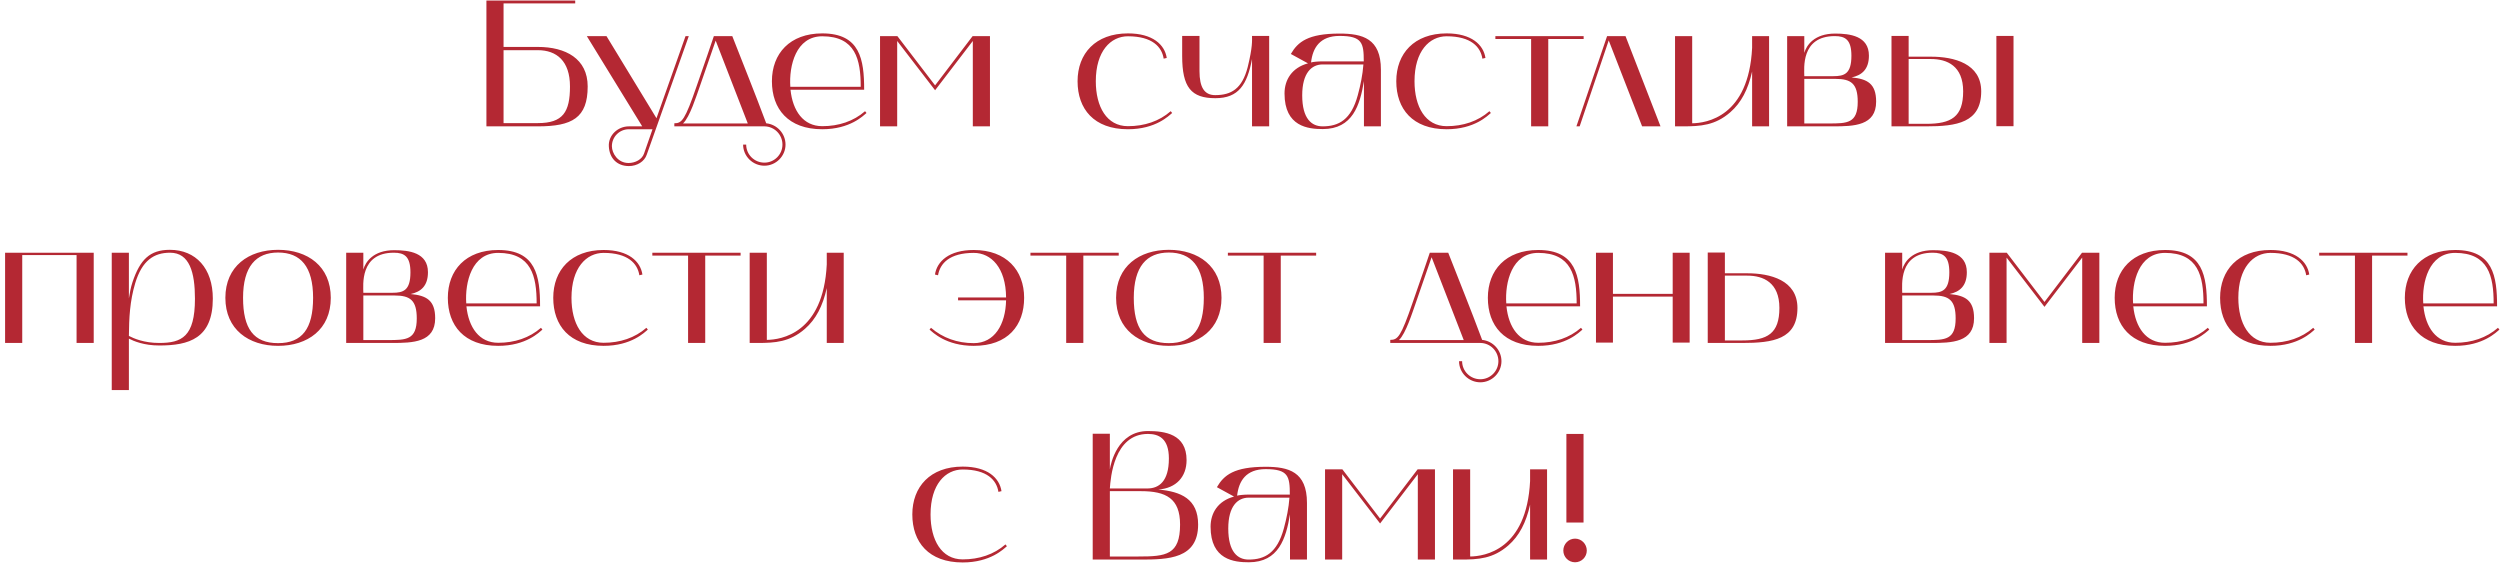 <?xml version="1.0" encoding="UTF-8"?> <svg xmlns="http://www.w3.org/2000/svg" width="277" height="63" viewBox="0 0 277 63" fill="none"><path d="M53.895 14V0.06H63.734V0.38H55.794V5.2H59.594C62.675 5.2 65.115 6.5 65.115 9.58C65.115 13.06 63.395 14 59.594 14H53.895ZM55.794 13.64H59.594C62.374 13.64 63.154 12.42 63.154 9.58C63.154 6.76 61.675 5.56 59.594 5.56H55.794V13.64ZM65.018 4H67.198L72.738 13.1L75.958 4H76.318L71.658 17.14C71.398 17.9 70.598 18.4 69.678 18.4C68.378 18.4 67.518 17.54 67.458 16.2C67.398 14.98 68.458 14 69.678 14H71.158L65.018 4ZM69.678 14.32C68.638 14.32 67.798 15.16 67.798 16.2C67.798 16.98 68.458 18.06 69.638 18.06C70.398 18.06 71.138 17.66 71.358 17.02L72.298 14.32H69.678ZM74.716 14V13.66C75.556 13.66 75.896 13.3 77.196 9.52C77.796 7.84 79.096 4 79.096 4H81.136C82.596 7.74 83.496 9.92 84.896 13.66C86.076 13.78 87.036 14.78 87.036 16.02C87.036 17.3 85.976 18.36 84.696 18.36C83.396 18.36 82.336 17.3 82.336 16.02H82.676C82.676 17.12 83.576 18.02 84.696 18.02C85.796 18.02 86.696 17.12 86.696 16.02C86.696 14.92 85.816 14.02 84.716 14H74.716ZM77.516 9.64C77.176 10.58 76.436 12.98 75.676 13.68H82.856L79.296 4.5C78.716 6.18 78.056 8.08 77.516 9.64ZM85.528 9C85.528 5.94 87.508 3.7 91.108 3.7C95.308 3.7 95.748 6.6 95.748 9.94H87.588C87.828 12.28 89.008 13.98 91.108 13.98C92.928 13.98 94.568 13.44 95.848 12.32L96.008 12.52C95.668 12.8 94.208 14.32 91.108 14.32C87.328 14.32 85.528 12.06 85.528 9ZM91.108 4.02C88.188 4.02 87.408 7.28 87.568 9.62H95.368C95.368 6.6 94.788 4.02 91.108 4.02ZM97.508 14V4H99.428L103.608 9.46L107.768 4H109.688V14H107.788V4.54L103.608 10L99.408 4.54V14H97.508ZM124.975 14.32C121.195 14.32 119.395 12.06 119.395 9C119.395 5.94 121.375 3.7 124.975 3.7C127.735 3.7 129.055 4.96 129.275 6.42L128.935 6.5C128.735 5.2 127.675 4.02 124.975 4.02C123.055 4.02 121.415 5.68 121.415 9C121.415 11.82 122.615 13.98 124.975 13.98C126.795 13.98 128.435 13.44 129.715 12.32L129.875 12.52C129.535 12.8 128.075 14.32 124.975 14.32ZM134.664 10.88C131.984 10.88 130.984 9.68 130.984 6.2V3.98H132.904V7.88C132.904 9.68 133.444 10.54 134.644 10.54C136.424 10.54 137.624 9.84 138.244 7.44C138.804 5.16 138.724 4.5 138.724 3.98H140.624V14H138.724V6.54C138.184 9.38 137.244 10.88 134.664 10.88ZM146.565 14.3C144.945 14.3 142.325 14.04 142.325 10.36C142.325 8.84 143.145 7.5 144.925 7.02L143.025 5.98C143.805 4.64 144.925 3.72 148.425 3.72C150.965 3.72 153.005 4.26 153.005 7.72V14H151.125V8.98C150.685 11.66 149.865 14.3 146.565 14.3ZM146.545 7.14C145.345 7.14 144.285 8.06 144.285 10.56C144.285 13.18 145.345 14 146.545 14C148.325 14 149.705 13.28 150.445 10.54C150.745 9.44 150.985 8.26 151.065 7.14H146.545ZM145.265 6.92C145.445 6.86 146.025 6.8 146.545 6.8H151.105C151.105 4.78 150.945 3.98 148.425 3.98C146.245 3.98 145.445 5.3 145.265 6.92ZM160.288 14.32C156.508 14.32 154.708 12.06 154.708 9C154.708 5.94 156.688 3.7 160.288 3.7C163.048 3.7 164.368 4.96 164.588 6.42L164.248 6.5C164.048 5.2 162.988 4.02 160.288 4.02C158.368 4.02 156.728 5.68 156.728 9C156.728 11.82 157.928 13.98 160.288 13.98C162.108 13.98 163.748 13.44 165.028 12.32L165.188 12.52C164.848 12.8 163.388 14.32 160.288 14.32ZM169.648 4.32H165.688V4H175.468V4.32H171.548V14H169.648V4.32ZM175.026 14H174.666L178.066 4H180.106L183.986 14H181.946L178.246 4.48L175.026 14ZM185.594 14V4H187.494V13.66C189.054 13.64 193.754 12.96 194.134 5.3V4H196.014V14H194.134V7.92C193.694 9.9 192.934 11.38 191.714 12.44C190.034 13.9 188.414 14 186.454 14C186.174 14 185.894 14 185.594 14ZM198.016 4H199.916V5.86C200.156 5.02 201.016 3.72 203.336 3.72C204.956 3.72 207.076 3.98 207.076 6.16C207.076 7.7 206.276 8.34 205.156 8.58C206.896 8.74 207.876 9.26 207.876 11.26C207.876 13.94 205.416 14 203.076 14C202.976 14 202.876 14 202.776 14H198.016V4ZM203.376 8.74H199.916V13.68H202.636C204.676 13.68 205.836 13.66 205.836 11.28C205.836 9.26 205.096 8.74 203.376 8.74ZM203.296 4C199.496 4 199.916 7.64 199.916 8.44H203.136C204.336 8.44 205.136 8.2 205.136 6.18C205.136 4.42 204.476 4 203.296 4ZM213.418 14H209.578V3.98H211.478V6.28H213.958C216.498 6.28 219.518 7.04 219.518 10.12C219.518 13.6 216.798 14 213.418 14ZM211.478 13.72H213.418C216.198 13.72 217.518 12.96 217.518 10.12C217.518 7.3 215.738 6.54 213.958 6.54H211.478V13.72ZM223.098 13.98H221.198V3.98H223.098V13.98ZM2.464 38H0.564V28H10.384V38H8.484V28.26H2.464V38ZM12.381 43.22V28H14.281V33.06C14.381 32.46 14.481 31.86 14.681 31.26C15.521 28.76 16.601 27.68 18.821 27.68C21.701 27.68 23.581 29.74 23.581 33.08C23.581 37.52 20.921 38.28 17.641 38.28C15.961 38.28 14.821 37.8 14.281 37.52V43.22H12.381ZM14.981 31.38C14.381 33.38 14.301 35.24 14.281 37.22C14.821 37.5 15.961 38 17.641 38C20.121 38 21.601 37.32 21.601 33.1C21.601 30.18 21.001 28 18.841 28C17.061 28 15.741 28.86 14.981 31.38ZM24.971 33C24.971 29.5 27.552 27.68 30.811 27.68C34.092 27.68 36.651 29.5 36.651 33C36.651 36.5 34.092 38.32 30.811 38.32C27.552 38.32 24.971 36.5 24.971 33ZM30.811 27.98C28.352 27.98 26.931 29.54 26.931 33C26.931 36.42 28.111 38.02 30.811 38.02C33.471 38.02 34.691 36.42 34.691 33C34.691 29.54 33.312 27.98 30.811 27.98ZM38.357 28H40.257V29.86C40.497 29.02 41.357 27.72 43.677 27.72C45.297 27.72 47.417 27.98 47.417 30.16C47.417 31.7 46.617 32.34 45.497 32.58C47.237 32.74 48.217 33.26 48.217 35.26C48.217 37.94 45.757 38 43.417 38C43.317 38 43.217 38 43.117 38H38.357V28ZM43.717 32.74H40.257V37.68H42.977C45.017 37.68 46.177 37.66 46.177 35.28C46.177 33.26 45.437 32.74 43.717 32.74ZM43.637 28C39.837 28 40.257 31.64 40.257 32.44H43.477C44.677 32.44 45.477 32.2 45.477 30.18C45.477 28.42 44.817 28 43.637 28ZM49.62 33C49.62 29.94 51.6 27.7 55.2 27.7C59.4 27.7 59.84 30.6 59.84 33.94H51.68C51.92 36.28 53.1 37.98 55.2 37.98C57.02 37.98 58.66 37.44 59.94 36.32L60.1 36.52C59.76 36.8 58.3 38.32 55.2 38.32C51.42 38.32 49.62 36.06 49.62 33ZM55.2 28.02C52.28 28.02 51.5 31.28 51.66 33.62H59.46C59.46 30.6 58.88 28.02 55.2 28.02ZM66.88 38.32C63.1 38.32 61.3 36.06 61.3 33C61.3 29.94 63.28 27.7 66.88 27.7C69.64 27.7 70.96 28.96 71.18 30.42L70.84 30.5C70.64 29.2 69.58 28.02 66.88 28.02C64.96 28.02 63.32 29.68 63.32 33C63.32 35.82 64.52 37.98 66.88 37.98C68.7 37.98 70.34 37.44 71.62 36.32L71.78 36.52C71.44 36.8 69.98 38.32 66.88 38.32ZM76.239 28.32H72.279V28H82.059V28.32H78.139V38H76.239V28.32ZM83.064 38V28H84.965V37.66C86.525 37.64 91.225 36.96 91.605 29.3V28H93.484V38H91.605V31.92C91.165 33.9 90.404 35.38 89.184 36.44C87.504 37.9 85.885 38 83.924 38C83.644 38 83.365 38 83.064 38ZM102.994 36.52L103.154 36.32C104.454 37.44 106.074 38.02 107.894 38.02C110.194 38.02 111.414 35.96 111.474 33.28H106.154V32.96H111.474C111.454 29.66 109.814 28.02 107.894 28.02C105.194 28.02 104.154 29.2 103.934 30.5L103.594 30.42C103.814 28.96 105.154 27.7 107.894 27.7C111.494 27.7 113.474 29.94 113.474 33C113.474 36.06 111.674 38.32 107.894 38.32C104.794 38.32 103.334 36.8 102.994 36.52ZM118.134 28.32H114.174V28H123.954V28.32H120.034V38H118.134V28.32ZM123.663 33C123.663 29.5 126.243 27.68 129.503 27.68C132.783 27.68 135.343 29.5 135.343 33C135.343 36.5 132.783 38.32 129.503 38.32C126.243 38.32 123.663 36.5 123.663 33ZM129.503 27.98C127.043 27.98 125.623 29.54 125.623 33C125.623 36.42 126.803 38.02 129.503 38.02C132.163 38.02 133.383 36.42 133.383 33C133.383 29.54 132.003 27.98 129.503 27.98ZM140.009 28.32H136.049V28H145.829V28.32H141.909V38H140.009V28.32ZM154.042 38V37.66C154.882 37.66 155.222 37.3 156.522 33.52C157.122 31.84 158.422 28 158.422 28H160.462C161.922 31.74 162.822 33.92 164.222 37.66C165.402 37.78 166.362 38.78 166.362 40.02C166.362 41.3 165.302 42.36 164.022 42.36C162.722 42.36 161.662 41.3 161.662 40.02H162.002C162.002 41.12 162.902 42.02 164.022 42.02C165.122 42.02 166.022 41.12 166.022 40.02C166.022 38.92 165.142 38.02 164.042 38H154.042ZM156.842 33.64C156.502 34.58 155.762 36.98 155.002 37.68H162.182L158.622 28.5C158.042 30.18 157.382 32.08 156.842 33.64ZM164.854 33C164.854 29.94 166.834 27.7 170.434 27.7C174.634 27.7 175.074 30.6 175.074 33.94H166.914C167.154 36.28 168.334 37.98 170.434 37.98C172.254 37.98 173.894 37.44 175.174 36.32L175.334 36.52C174.994 36.8 173.534 38.32 170.434 38.32C166.654 38.32 164.854 36.06 164.854 33ZM170.434 28.02C167.514 28.02 166.734 31.28 166.894 33.62H174.694C174.694 30.6 174.114 28.02 170.434 28.02ZM176.834 28H178.714V32.56H185.334V28H187.214V37.96H185.334V32.86H178.714V37.96H176.834V28ZM189.217 38V27.98H191.117V30.28H193.597C196.137 30.28 199.157 31.04 199.157 34.12C199.157 37.6 196.437 38 193.057 38H189.217ZM191.117 37.72H193.057C195.837 37.72 197.157 36.96 197.157 34.12C197.157 31.3 195.377 30.54 193.597 30.54H191.117V37.72ZM208.865 28H210.765V29.86C211.005 29.02 211.865 27.72 214.185 27.72C215.805 27.72 217.925 27.98 217.925 30.16C217.925 31.7 217.125 32.34 216.005 32.58C217.745 32.74 218.725 33.26 218.725 35.26C218.725 37.94 216.265 38 213.925 38C213.825 38 213.725 38 213.625 38H208.865V28ZM214.225 32.74H210.765V37.68H213.485C215.525 37.68 216.685 37.66 216.685 35.28C216.685 33.26 215.945 32.74 214.225 32.74ZM214.145 28C210.345 28 210.765 31.64 210.765 32.44H213.985C215.185 32.44 215.985 32.2 215.985 30.18C215.985 28.42 215.325 28 214.145 28ZM220.428 38V28H222.348L226.528 33.46L230.688 28H232.608V38H230.708V28.54L226.528 34L222.328 28.54V38H220.428ZM234.307 33C234.307 29.94 236.287 27.7 239.887 27.7C244.087 27.7 244.527 30.6 244.527 33.94H236.367C236.607 36.28 237.787 37.98 239.887 37.98C241.707 37.98 243.347 37.44 244.627 36.32L244.787 36.52C244.447 36.8 242.987 38.32 239.887 38.32C236.107 38.32 234.307 36.06 234.307 33ZM239.887 28.02C236.967 28.02 236.187 31.28 236.347 33.62H244.147C244.147 30.6 243.567 28.02 239.887 28.02ZM251.567 38.32C247.787 38.32 245.987 36.06 245.987 33C245.987 29.94 247.967 27.7 251.567 27.7C254.327 27.7 255.647 28.96 255.867 30.42L255.527 30.5C255.327 29.2 254.267 28.02 251.567 28.02C249.647 28.02 248.007 29.68 248.007 33C248.007 35.82 249.207 37.98 251.567 37.98C253.387 37.98 255.027 37.44 256.307 36.32L256.467 36.52C256.127 36.8 254.667 38.32 251.567 38.32ZM260.927 28.32H256.967V28H266.747V28.32H262.827V38H260.927V28.32ZM266.456 33C266.456 29.94 268.436 27.7 272.036 27.7C276.236 27.7 276.676 30.6 276.676 33.94H268.516C268.756 36.28 269.936 37.98 272.036 37.98C273.856 37.98 275.496 37.44 276.776 36.32L276.936 36.52C276.596 36.8 275.136 38.32 272.036 38.32C268.256 38.32 266.456 36.06 266.456 33ZM272.036 28.02C269.116 28.02 268.336 31.28 268.496 33.62H276.296C276.296 30.6 275.716 28.02 272.036 28.02ZM106.665 62.32C102.885 62.32 101.085 60.06 101.085 57C101.085 53.94 103.065 51.7 106.665 51.7C109.425 51.7 110.745 52.96 110.965 54.42L110.625 54.5C110.425 53.2 109.365 52.02 106.665 52.02C104.745 52.02 103.105 53.68 103.105 57C103.105 59.82 104.305 61.98 106.665 61.98C108.485 61.98 110.125 61.44 111.405 60.32L111.565 60.52C111.225 60.8 109.765 62.32 106.665 62.32ZM121.072 62V48.06H122.972V52C123.072 51.4 123.792 47.76 127.192 47.76C129.052 47.76 131.472 48.08 131.472 50.98C131.472 52.82 130.332 54.1 128.332 54.24C130.852 54.46 132.752 55.28 132.752 58.12C132.752 61.92 129.432 62 126.372 62C126.252 62 126.132 62 126.012 62H121.072ZM126.412 54.42H122.972V61.66H126.152C129.192 61.66 130.752 61.48 130.752 58.12C130.752 55.22 129.192 54.42 126.412 54.42ZM127.192 48.08C123.412 48.08 123.052 52.98 122.972 54.12H127.192C128.392 54.1 129.512 53.36 129.512 50.8C129.512 48.58 128.392 48.08 127.192 48.08ZM138.372 62.3C136.752 62.3 134.132 62.04 134.132 58.36C134.132 56.84 134.952 55.5 136.732 55.02L134.832 53.98C135.612 52.64 136.732 51.72 140.232 51.72C142.772 51.72 144.812 52.26 144.812 55.72V62H142.932V56.98C142.492 59.66 141.672 62.3 138.372 62.3ZM138.352 55.14C137.152 55.14 136.092 56.06 136.092 58.56C136.092 61.18 137.152 62 138.352 62C140.132 62 141.512 61.28 142.252 58.54C142.552 57.44 142.792 56.26 142.872 55.14H138.352ZM137.072 54.92C137.252 54.86 137.832 54.8 138.352 54.8H142.912C142.912 52.78 142.752 51.98 140.232 51.98C138.052 51.98 137.252 53.3 137.072 54.92ZM146.814 62V52H148.734L152.914 57.46L157.074 52H158.994V62H157.094V52.54L152.914 58L148.714 52.54V62H146.814ZM160.994 62V52H162.894V61.66C164.454 61.64 169.154 60.96 169.534 53.3V52H171.414V62H169.534V55.92C169.094 57.9 168.334 59.38 167.114 60.44C165.434 61.9 163.814 62 161.854 62C161.574 62 161.294 62 160.994 62ZM175.456 57.9H173.556V48.08H175.456V57.9ZM173.216 61C173.216 60.28 173.796 59.68 174.516 59.68C175.236 59.68 175.816 60.28 175.816 61C175.816 61.72 175.236 62.3 174.516 62.3C173.796 62.3 173.216 61.72 173.216 61Z" fill="#B42833"></path></svg> 